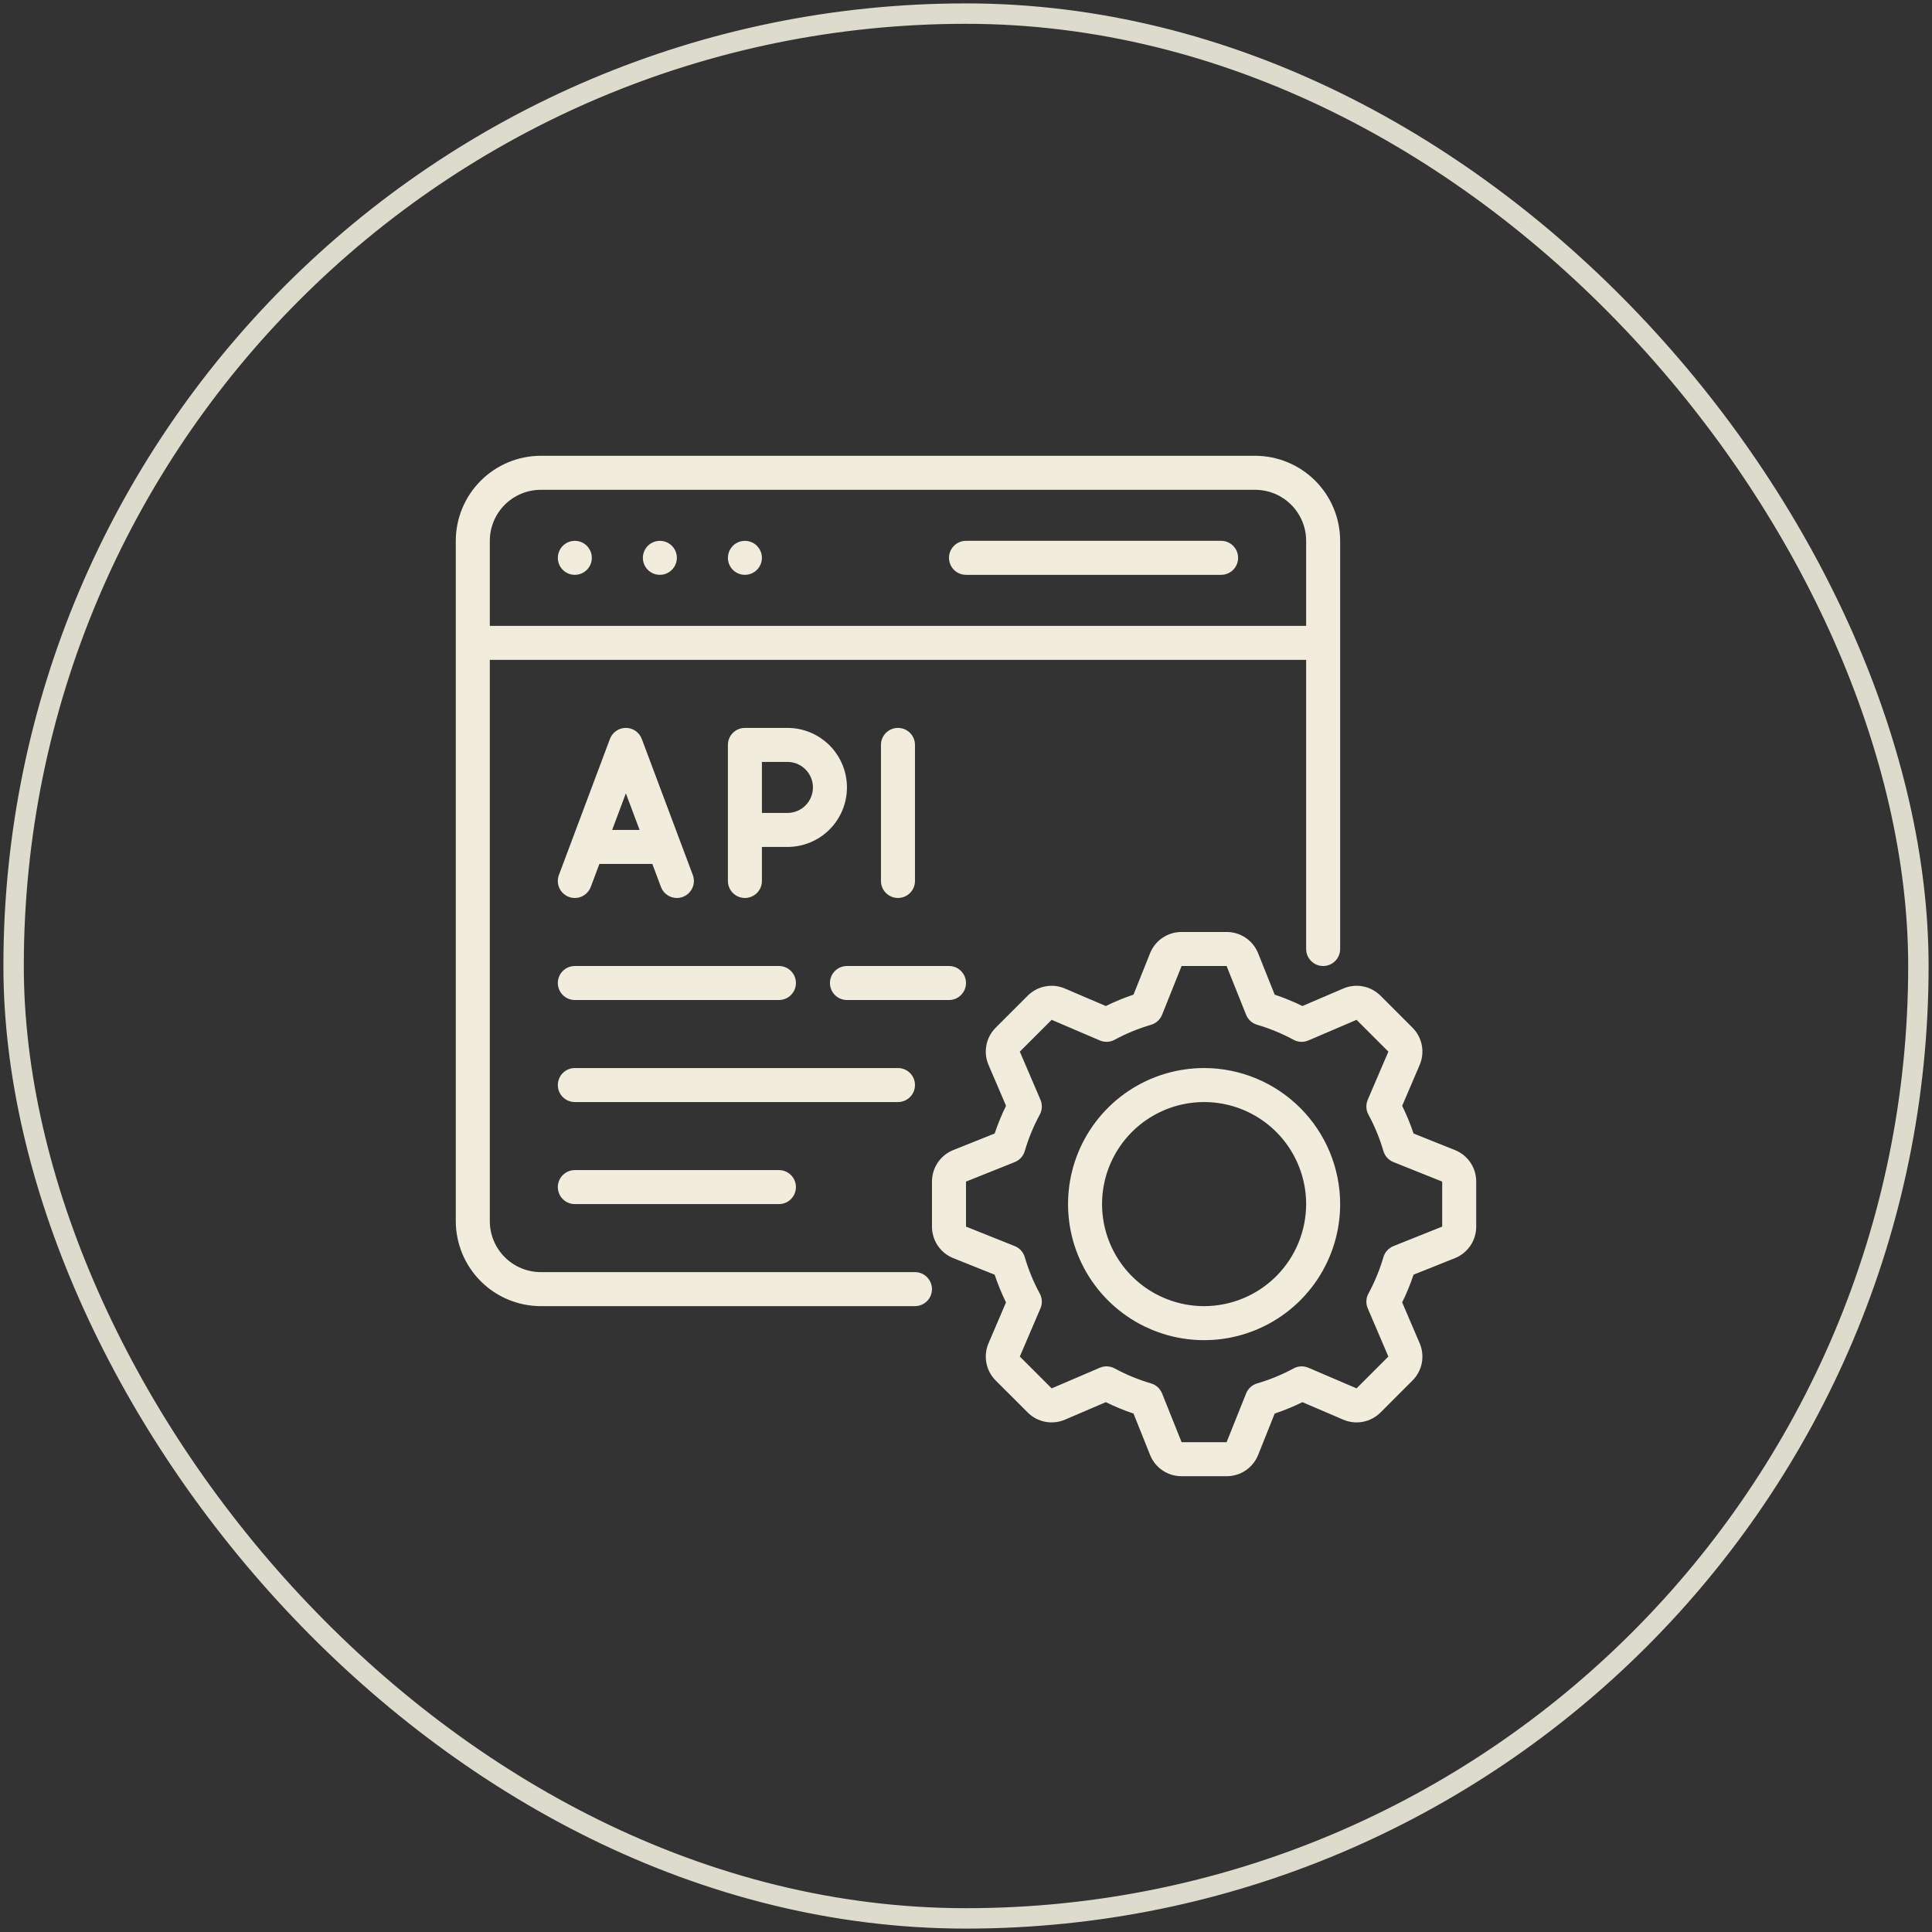 <svg width="142" height="142" viewBox="0 0 142 142" fill="none" xmlns="http://www.w3.org/2000/svg">
<rect x="0" y="0" width="142" height="142" fill="#333333" stroke="none"/>
<rect x="1" y="1" width="140" height="140" rx="70" stroke="#DCDBCC" stroke-width="1.5"/>
<path d="M69.75 41C69.75 40.669 69.882 40.35 70.116 40.116C70.35 39.882 70.668 39.75 71 39.75H89.75C90.082 39.75 90.4 39.882 90.634 40.116C90.868 40.35 91 40.669 91 41C91 41.331 90.868 41.65 90.634 41.884C90.4 42.118 90.082 42.25 89.75 42.25H71C70.668 42.25 70.35 42.118 70.116 41.884C69.882 41.65 69.75 41.331 69.75 41ZM42.25 42.25C42.497 42.25 42.739 42.177 42.944 42.039C43.15 41.902 43.31 41.707 43.405 41.478C43.499 41.25 43.524 40.999 43.476 40.756C43.428 40.514 43.309 40.291 43.134 40.116C42.959 39.941 42.736 39.822 42.494 39.774C42.251 39.726 42 39.751 41.772 39.845C41.543 39.94 41.348 40.1 41.211 40.306C41.073 40.511 41 40.753 41 41C41 41.331 41.132 41.65 41.366 41.884C41.6 42.118 41.919 42.25 42.25 42.25ZM48.5 42.25C48.747 42.25 48.989 42.177 49.194 42.039C49.4 41.902 49.56 41.707 49.655 41.478C49.749 41.25 49.774 40.999 49.726 40.756C49.678 40.514 49.559 40.291 49.384 40.116C49.209 39.941 48.986 39.822 48.744 39.774C48.501 39.726 48.25 39.751 48.022 39.845C47.793 39.94 47.598 40.1 47.461 40.306C47.323 40.511 47.25 40.753 47.25 41C47.25 41.331 47.382 41.65 47.616 41.884C47.85 42.118 48.169 42.25 48.5 42.25ZM54.75 42.25C54.997 42.25 55.239 42.177 55.444 42.039C55.65 41.902 55.81 41.707 55.905 41.478C55.999 41.25 56.024 40.999 55.976 40.756C55.928 40.514 55.809 40.291 55.634 40.116C55.459 39.941 55.236 39.822 54.994 39.774C54.751 39.726 54.5 39.751 54.272 39.845C54.043 39.94 53.848 40.1 53.711 40.306C53.573 40.511 53.5 40.753 53.5 41C53.5 41.331 53.632 41.65 53.866 41.884C54.1 42.118 54.419 42.25 54.75 42.25ZM41.079 64.311L44.829 54.311C44.918 54.073 45.078 53.867 45.287 53.722C45.496 53.577 45.745 53.5 45.999 53.5C46.254 53.5 46.502 53.577 46.712 53.722C46.921 53.867 47.081 54.073 47.17 54.311L50.92 64.311C50.978 64.465 51.004 64.629 50.999 64.793C50.993 64.957 50.955 65.118 50.887 65.267C50.819 65.417 50.723 65.552 50.603 65.664C50.483 65.776 50.342 65.863 50.188 65.921C50.034 65.978 49.871 66.005 49.707 65.999C49.543 65.994 49.381 65.956 49.232 65.888C48.93 65.751 48.695 65.499 48.579 65.189L47.946 63.5H44.054L43.42 65.189C43.362 65.343 43.275 65.483 43.163 65.603C43.051 65.723 42.916 65.82 42.767 65.888C42.617 65.956 42.456 65.994 42.292 65.999C42.128 66.005 41.964 65.978 41.811 65.921C41.657 65.863 41.516 65.776 41.396 65.664C41.276 65.552 41.179 65.417 41.111 65.267C41.043 65.118 41.006 64.957 41 64.793C40.994 64.629 41.021 64.465 41.079 64.311ZM44.992 61H47.01L46 58.31L44.992 61ZM54.75 66C54.419 66 54.1 65.868 53.866 65.634C53.632 65.4 53.5 65.082 53.5 64.75V54.75C53.5 54.419 53.632 54.1 53.866 53.866C54.1 53.632 54.419 53.5 54.75 53.5H57.875C59.035 53.5 60.148 53.961 60.969 54.781C61.789 55.602 62.25 56.715 62.25 57.875C62.25 59.035 61.789 60.148 60.969 60.969C60.148 61.789 59.035 62.25 57.875 62.25H56V64.75C56 65.082 55.868 65.4 55.634 65.634C55.4 65.868 55.081 66 54.75 66ZM56 59.75H57.875C58.372 59.75 58.849 59.553 59.201 59.201C59.553 58.849 59.75 58.372 59.75 57.875C59.75 57.378 59.553 56.901 59.201 56.549C58.849 56.197 58.372 56 57.875 56H56V59.75ZM67.25 64.75V54.75C67.25 54.419 67.118 54.1 66.884 53.866C66.65 53.632 66.332 53.5 66 53.5C65.668 53.5 65.35 53.632 65.116 53.866C64.882 54.1 64.75 54.419 64.75 54.75V64.75C64.75 65.082 64.882 65.4 65.116 65.634C65.35 65.868 65.668 66 66 66C66.332 66 66.65 65.868 66.884 65.634C67.118 65.4 67.25 65.082 67.25 64.75ZM68.499 94.75C68.499 95.082 68.367 95.4 68.133 95.634C67.898 95.868 67.58 96 67.249 96H39.75C38.093 95.998 36.504 95.339 35.333 94.167C34.161 92.996 33.502 91.407 33.5 89.75V39.75C33.502 38.093 34.161 36.504 35.333 35.333C36.504 34.161 38.093 33.502 39.75 33.5H92.25C93.907 33.502 95.496 34.161 96.667 35.333C97.839 36.504 98.498 38.093 98.5 39.75V69.75C98.5 70.082 98.368 70.4 98.134 70.634C97.9 70.868 97.582 71 97.25 71C96.918 71 96.6 70.868 96.366 70.634C96.132 70.4 96 70.082 96 69.75V48.5H36V89.75C36.001 90.744 36.396 91.698 37.099 92.4C37.803 93.104 38.756 93.499 39.75 93.5H67.249C67.58 93.5 67.898 93.632 68.133 93.866C68.367 94.1 68.499 94.418 68.499 94.75ZM36 39.75V46H96V39.75C95.999 38.756 95.604 37.803 94.901 37.099C94.198 36.396 93.244 36.001 92.25 36H39.75C38.756 36.001 37.803 36.396 37.099 37.099C36.396 37.803 36.001 38.756 36 39.75ZM108.5 86.846V90.154C108.501 90.654 108.352 91.143 108.072 91.557C107.791 91.971 107.392 92.291 106.927 92.475L103.894 93.688C103.661 94.385 103.382 95.066 103.058 95.725L104.341 98.721C104.54 99.18 104.595 99.688 104.501 100.178C104.406 100.669 104.166 101.119 103.811 101.471L101.472 103.811C101.12 104.165 100.669 104.405 100.178 104.5C99.688 104.594 99.18 104.539 98.721 104.341L95.724 103.057C95.065 103.382 94.384 103.662 93.688 103.895L92.475 106.929C92.291 107.394 91.971 107.792 91.557 108.073C91.143 108.353 90.654 108.502 90.154 108.5H86.846C86.346 108.502 85.857 108.353 85.443 108.072C85.028 107.792 84.709 107.393 84.525 106.927L83.312 103.895C82.616 103.662 81.935 103.382 81.276 103.057L78.28 104.341C77.821 104.539 77.313 104.594 76.823 104.5C76.332 104.405 75.881 104.165 75.529 103.811L73.189 101.472C72.834 101.12 72.594 100.669 72.499 100.178C72.405 99.687 72.46 99.179 72.659 98.72L73.941 95.724C73.617 95.065 73.338 94.385 73.106 93.689L70.073 92.475C69.607 92.291 69.209 91.971 68.928 91.557C68.647 91.143 68.498 90.654 68.5 90.154V86.846C68.499 86.346 68.648 85.857 68.928 85.443C69.209 85.029 69.608 84.709 70.073 84.525L73.106 83.312C73.339 82.615 73.619 81.934 73.944 81.275L72.659 78.28C72.46 77.821 72.404 77.313 72.499 76.822C72.593 76.331 72.833 75.88 73.188 75.528L75.528 73.19C75.879 72.835 76.33 72.594 76.821 72.5C77.312 72.405 77.82 72.46 78.279 72.659L81.276 73.942C81.935 73.618 82.616 73.338 83.312 73.105L84.525 70.071C84.709 69.606 85.029 69.208 85.443 68.927C85.857 68.647 86.346 68.498 86.846 68.5H90.154C90.654 68.498 91.143 68.647 91.557 68.928C91.972 69.208 92.291 69.607 92.475 70.073L93.688 73.105C94.385 73.338 95.066 73.618 95.725 73.942L98.721 72.659C99.18 72.46 99.688 72.405 100.179 72.499C100.669 72.594 101.12 72.834 101.472 73.189L103.811 75.528C104.166 75.88 104.406 76.331 104.501 76.822C104.595 77.313 104.54 77.821 104.341 78.28L103.058 81.276C103.383 81.935 103.662 82.615 103.895 83.311L106.929 84.525C107.394 84.709 107.792 85.029 108.072 85.443C108.353 85.857 108.502 86.346 108.5 86.846ZM106 86.846L102.416 85.412C102.241 85.342 102.083 85.233 101.956 85.093C101.828 84.954 101.735 84.787 101.681 84.605C101.41 83.675 101.04 82.778 100.579 81.926C100.488 81.76 100.436 81.575 100.427 81.386C100.418 81.197 100.452 81.008 100.526 80.834L102.044 77.294L99.705 74.956L96.165 76.472C95.991 76.547 95.803 76.581 95.614 76.573C95.425 76.564 95.241 76.513 95.075 76.422C94.223 75.961 93.324 75.591 92.394 75.319C92.213 75.265 92.046 75.171 91.906 75.044C91.767 74.916 91.658 74.759 91.588 74.584L90.153 71H86.846L85.412 74.584C85.342 74.759 85.233 74.916 85.094 75.044C84.954 75.171 84.787 75.265 84.606 75.319C83.676 75.591 82.777 75.96 81.925 76.421C81.759 76.512 81.575 76.563 81.386 76.572C81.197 76.581 81.009 76.547 80.835 76.472L77.295 74.956L74.956 77.294L76.474 80.835C76.548 81.009 76.582 81.198 76.573 81.387C76.564 81.577 76.512 81.761 76.421 81.927C75.96 82.778 75.59 83.676 75.319 84.605C75.265 84.787 75.171 84.954 75.044 85.093C74.917 85.233 74.759 85.342 74.584 85.412L71 86.846V90.154L74.584 91.588C74.759 91.658 74.917 91.767 75.044 91.907C75.171 92.046 75.265 92.213 75.319 92.395C75.59 93.325 75.96 94.223 76.421 95.075C76.511 95.241 76.563 95.425 76.572 95.614C76.58 95.803 76.546 95.991 76.471 96.165L74.956 99.705L77.295 102.044L80.835 100.527C81.009 100.453 81.197 100.418 81.386 100.427C81.575 100.436 81.759 100.487 81.925 100.577C82.777 101.039 83.676 101.409 84.606 101.681C84.787 101.735 84.954 101.829 85.094 101.956C85.233 102.083 85.342 102.241 85.412 102.416L86.847 106H90.154L91.588 102.416C91.658 102.241 91.767 102.083 91.906 101.956C92.046 101.829 92.213 101.735 92.394 101.681C93.324 101.409 94.223 101.04 95.075 100.579C95.241 100.488 95.425 100.436 95.614 100.427C95.803 100.419 95.991 100.453 96.165 100.527L99.705 102.044L102.044 99.705L100.528 96.165C100.453 95.991 100.419 95.802 100.428 95.614C100.436 95.424 100.488 95.24 100.579 95.074C101.04 94.222 101.41 93.325 101.681 92.395C101.735 92.213 101.828 92.046 101.956 91.907C102.083 91.767 102.241 91.658 102.416 91.588L106 90.154V86.846ZM98.5 88.5C98.5 90.478 97.913 92.411 96.815 94.056C95.716 95.7 94.154 96.982 92.327 97.739C90.5 98.496 88.489 98.694 86.549 98.308C84.609 97.922 82.828 96.97 81.429 95.571C80.03 94.172 79.078 92.391 78.692 90.451C78.306 88.511 78.504 86.5 79.261 84.673C80.018 82.846 81.3 81.284 82.944 80.185C84.589 79.087 86.522 78.5 88.5 78.5C91.151 78.503 93.693 79.558 95.567 81.433C97.442 83.307 98.497 85.849 98.5 88.5ZM96 88.5C96 87.017 95.56 85.567 94.736 84.333C93.912 83.1 92.741 82.139 91.37 81.571C90 81.003 88.492 80.855 87.037 81.144C85.582 81.433 84.246 82.148 83.197 83.197C82.148 84.246 81.433 85.582 81.144 87.037C80.855 88.492 81.003 90 81.571 91.37C82.139 92.741 83.1 93.912 84.333 94.736C85.567 95.56 87.017 96 88.5 96C90.488 95.998 92.395 95.207 93.801 93.801C95.207 92.395 95.998 90.488 96 88.5ZM42.25 73.5H57.25C57.581 73.5 57.9 73.368 58.134 73.134C58.368 72.9 58.5 72.582 58.5 72.25C58.5 71.918 58.368 71.6 58.134 71.366C57.9 71.132 57.581 71 57.25 71H42.25C41.919 71 41.6 71.132 41.366 71.366C41.132 71.6 41 71.918 41 72.25C41 72.582 41.132 72.9 41.366 73.134C41.6 73.368 41.919 73.5 42.25 73.5ZM67.25 79.75C67.25 79.418 67.118 79.1 66.884 78.866C66.65 78.632 66.332 78.5 66 78.5H42.25C41.919 78.5 41.6 78.632 41.366 78.866C41.132 79.1 41 79.418 41 79.75C41 80.082 41.132 80.4 41.366 80.634C41.6 80.868 41.919 81 42.25 81H66C66.332 81 66.65 80.868 66.884 80.634C67.118 80.4 67.25 80.082 67.25 79.75ZM42.25 86C41.919 86 41.6 86.132 41.366 86.366C41.132 86.6 41 86.918 41 87.25C41 87.582 41.132 87.9 41.366 88.134C41.6 88.368 41.919 88.5 42.25 88.5H57.25C57.581 88.5 57.9 88.368 58.134 88.134C58.368 87.9 58.5 87.582 58.5 87.25C58.5 86.918 58.368 86.6 58.134 86.366C57.9 86.132 57.581 86 57.25 86H42.25ZM71 72.25C71 71.918 70.868 71.6 70.634 71.366C70.4 71.132 70.082 71 69.75 71H62.25C61.919 71 61.6 71.132 61.366 71.366C61.132 71.6 61 71.918 61 72.25C61 72.582 61.132 72.9 61.366 73.134C61.6 73.368 61.919 73.5 62.25 73.5H69.75C70.082 73.5 70.4 73.368 70.634 73.134C70.868 72.9 71 72.582 71 72.25Z" fill="#F1ECDC"/>
</svg>
